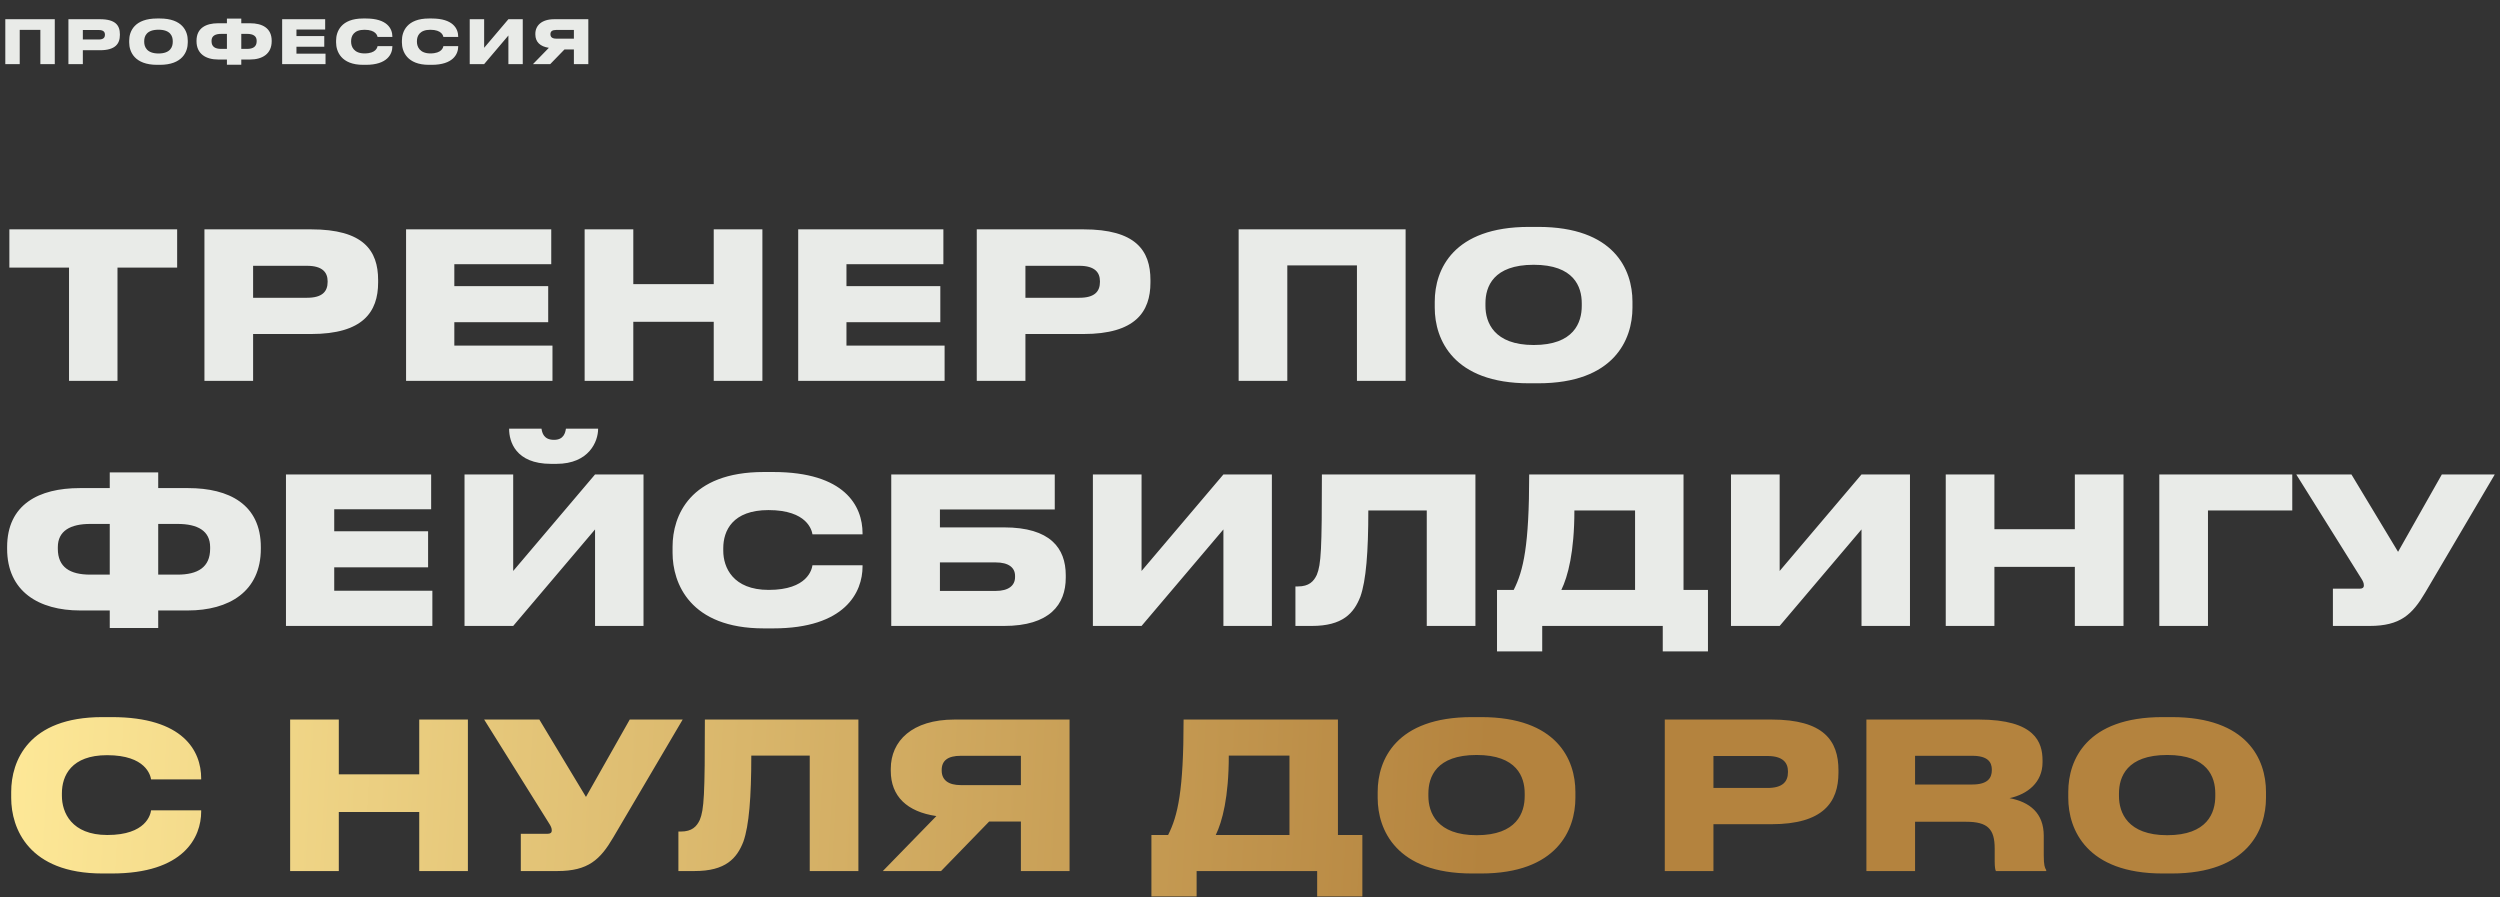 <?xml version="1.0" encoding="UTF-8"?> <svg xmlns="http://www.w3.org/2000/svg" width="663" height="238" viewBox="0 0 663 238" fill="none"><rect x="0" y="0" width="663" height="238" fill="#333333" stroke="none"/> <path d="M18.306 101H31.158V70.976H46.98V60.824H2.484V70.976H18.306V101ZM82.513 88.58C96.229 88.58 100.279 82.748 100.279 74.918V74.27C100.279 66.386 96.337 60.824 82.513 60.824H54.217V101H67.123V88.58H82.513ZM67.123 70.49H81.433C85.483 70.49 86.887 72.218 86.887 74.594V74.756C86.887 77.294 85.483 78.968 81.433 78.968H67.123V70.49ZM107.69 60.824V101H146.516V91.658H120.488V85.448H145.382V75.89H120.488V70.058H146.192V60.824H107.69ZM155.045 101H167.951V85.34H189.281V101H202.187V60.824H189.281V75.35H167.951V60.824H155.045V101ZM211.682 60.824V101H250.508V91.658H224.48V85.448H249.374V75.89H224.48V70.058H250.184V60.824H211.682ZM287.333 88.58C301.049 88.58 305.099 82.748 305.099 74.918V74.27C305.099 66.386 301.157 60.824 287.333 60.824H259.037V101H271.943V88.58H287.333ZM271.943 70.49H286.253C290.303 70.49 291.707 72.218 291.707 74.594V74.756C291.707 77.294 290.303 78.968 286.253 78.968H271.943V70.49ZM328.488 101H341.394V70.382H359.862V101H372.768V60.824H328.488V101ZM405.497 60.176C385.409 60.176 380.495 71.462 380.495 79.994V81.614C380.495 90.038 385.409 101.648 405.497 101.648H407.927C428.069 101.648 432.929 90.038 432.929 81.614V79.994C432.929 71.462 428.015 60.176 407.927 60.176H405.497ZM419.483 81.128C419.483 85.502 417.431 91.496 406.739 91.496C396.209 91.496 393.941 85.502 393.941 81.128V80.426C393.941 76.052 395.993 70.22 406.739 70.22C417.431 70.22 419.483 76.052 419.483 80.426V81.128ZM29.106 129.442H21.168C10.314 129.442 1.89 133.762 1.89 145.102V145.534C1.89 156.874 10.314 161.896 21.276 161.896H29.106V166.54H41.958V161.896H49.788C60.75 161.896 69.174 156.874 69.174 145.534V145.102C69.174 133.762 60.75 129.442 49.896 129.442H41.958V125.284H29.106V129.442ZM29.106 138.946V152.392H23.922C18.576 152.392 15.336 150.448 15.336 145.534V145.102C15.336 140.782 18.684 138.946 23.922 138.946H29.106ZM41.958 138.946H47.088C52.434 138.946 55.728 140.782 55.728 145.102V145.534C55.728 150.448 52.434 152.392 47.088 152.392H41.958V138.946ZM75.838 125.824V166H114.664V156.658H88.636V150.448H113.53V140.89H88.636V135.058H114.34V125.824H75.838ZM157.807 166H170.659V125.824H157.807L136.099 151.42V125.824H123.193V166H136.099L157.807 140.404V166ZM147.547 123.016C156.295 123.016 158.617 116.968 158.617 113.782V113.674H150.085C149.923 114.7 149.545 116.644 146.953 116.644H146.899C144.145 116.644 143.767 114.7 143.605 113.674H135.019V113.782C135.019 116.968 136.639 123.016 146.143 123.016H147.547ZM205.041 166.648C224.157 166.648 228.747 157.036 228.747 150.232V149.908H215.463C215.301 150.988 214.167 156.442 203.853 156.442C194.349 156.442 191.811 150.448 191.811 146.074V145.372C191.811 140.728 194.295 135.274 203.799 135.274C214.113 135.274 215.301 140.674 215.463 141.7H228.747V141.43C228.747 134.194 224.049 125.176 205.041 125.176H202.557C182.901 125.176 178.365 136.84 178.365 144.994V146.614C178.365 154.66 182.955 166.648 202.557 166.648H205.041ZM236.361 166H266.277C278.373 166 282.639 160.33 282.639 153.202V152.554C282.639 145.372 278.535 139.864 266.277 139.864H249.267V135.112H279.723V125.824H236.361V166ZM249.267 156.712V149.152H264.063C267.519 149.152 269.193 150.556 269.193 152.716V153.04C269.193 155.254 267.519 156.712 264.063 156.712H249.267ZM324.448 166H337.3V125.824H324.448L302.74 151.42V125.824H289.834V166H302.74L324.448 140.404V166ZM378.377 166H391.283V125.824H350.567C350.567 145.804 350.351 149.692 349.217 152.446C348.407 154.174 347.165 155.524 344.195 155.524H343.547V166H347.867C356.075 166 359.045 162.652 360.773 158.224C362.285 153.958 362.879 146.398 362.879 135.382H378.377V166ZM397.007 156.442V172.75H408.995V166H440.963V172.75H452.951V156.442H446.471V125.824H405.539C405.539 144.67 404.027 151.312 401.435 156.442H397.007ZM414.071 156.442C415.799 152.878 417.527 146.452 417.527 135.382H433.619V156.442H414.071ZM493.673 166H506.525V125.824H493.673L471.965 151.42V125.824H459.059V166H471.965L493.673 140.404V166ZM516.012 166H528.918V150.34H550.248V166H563.154V125.824H550.248V140.35H528.918V125.824H516.012V166ZM572.648 166H585.554V135.382H607.91V125.824H572.648V166ZM661.616 125.824H647.576L635.966 146.344L623.6 125.824H608.966L626.084 153.202C626.678 154.12 626.894 154.606 626.894 155.2V155.254C626.894 155.848 626.516 156.118 625.814 156.118H618.686V166H628.406C636.56 166 639.746 162.976 643.202 157.09L661.616 125.824Z" fill="#E9EBE8"></path> <path d="M29.646 231.648C48.762 231.648 53.352 222.036 53.352 215.232V214.908H40.068C39.906 215.988 38.772 221.442 28.458 221.442C18.954 221.442 16.416 215.448 16.416 211.074V210.372C16.416 205.728 18.9 200.274 28.404 200.274C38.718 200.274 39.906 205.674 40.068 206.7H53.352V206.43C53.352 199.194 48.654 190.176 29.646 190.176H27.162C7.506 190.176 2.97 201.84 2.97 209.994V211.614C2.97 219.66 7.56 231.648 27.162 231.648H29.646ZM76.945 231H89.851V215.34H111.181V231H124.087V190.824H111.181V205.35H89.851V190.824H76.945V231ZM181.048 190.824H167.008L155.398 211.344L143.032 190.824H128.398L145.516 218.202C146.11 219.12 146.326 219.606 146.326 220.2V220.254C146.326 220.848 145.948 221.118 145.246 221.118H138.118V231H147.838C155.992 231 159.178 227.976 162.634 222.09L181.048 190.824ZM214.742 231H227.648V190.824H186.932C186.932 210.804 186.716 214.692 185.582 217.446C184.772 219.174 183.53 220.524 180.56 220.524H179.912V231H184.232C192.44 231 195.41 227.652 197.138 223.224C198.65 218.958 199.244 211.398 199.244 200.382H214.742V231ZM270.74 217.878V231H283.646V190.824H253.136C241.904 190.824 236.234 196.494 236.234 203.892V204.432C236.234 211.182 240.554 215.286 248.33 216.42L234.128 231H249.572L262.316 217.878H270.74ZM270.74 208.212H254.81C251.57 208.212 249.734 206.916 249.734 204.324V204.216C249.734 201.678 251.408 200.436 254.81 200.436H270.74V208.212ZM305.355 221.442V237.75H317.343V231H349.311V237.75H361.299V221.442H354.819V190.824H313.887C313.887 209.67 312.375 216.312 309.783 221.442H305.355ZM322.419 221.442C324.147 217.878 325.875 211.452 325.875 200.382H341.967V221.442H322.419ZM390.363 190.176C370.275 190.176 365.361 201.462 365.361 209.994V211.614C365.361 220.038 370.275 231.648 390.363 231.648H392.793C412.935 231.648 417.795 220.038 417.795 211.614V209.994C417.795 201.462 412.881 190.176 392.793 190.176H390.363ZM404.349 211.128C404.349 215.502 402.297 221.496 391.605 221.496C381.075 221.496 378.807 215.502 378.807 211.128V210.426C378.807 206.052 380.859 200.22 391.605 200.22C402.297 200.22 404.349 206.052 404.349 210.426V211.128ZM469.794 218.58C483.51 218.58 487.56 212.748 487.56 204.918V204.27C487.56 196.386 483.618 190.824 469.794 190.824H441.498V231H454.404V218.58H469.794ZM454.404 200.49H468.714C472.764 200.49 474.168 202.218 474.168 204.594V204.756C474.168 207.294 472.764 208.968 468.714 208.968H454.404V200.49ZM507.877 200.436H523.051C527.209 200.436 528.235 202.164 528.235 204.108V204.216C528.235 206.268 527.209 208.05 523.051 208.05H507.877V200.436ZM532.933 211.668C537.685 210.642 541.681 207.51 541.681 202.164V201.678C541.681 196.872 539.737 190.824 524.779 190.824H494.971V231H507.877V217.932H521.431C527.101 217.932 528.991 219.822 528.991 225.006V228.354C528.991 230.028 529.153 230.73 529.315 231H542.653V230.73C542.275 230.136 542.005 229.434 542.005 226.896V221.658C542.005 215.61 538.279 212.694 532.933 211.668ZM573.509 190.176C553.421 190.176 548.507 201.462 548.507 209.994V211.614C548.507 220.038 553.421 231.648 573.509 231.648H575.939C596.081 231.648 600.941 220.038 600.941 211.614V209.994C600.941 201.462 596.027 190.176 575.939 190.176H573.509ZM587.495 211.128C587.495 215.502 585.443 221.496 574.751 221.496C564.221 221.496 561.953 215.502 561.953 211.128V210.426C561.953 206.052 564.005 200.22 574.751 200.22C585.443 200.22 587.495 206.052 587.495 210.426V211.128Z" fill="url(#paint0_linear_44_2)"></path> <path d="M1.408 17H5.232V7.928H10.704V17H14.528V5.096H1.408V17ZM26.529 13.32C30.593 13.32 31.794 11.592 31.794 9.272V9.08C31.794 6.744 30.625 5.096 26.529 5.096H18.145V17H21.97V13.32H26.529ZM21.97 7.96H26.209C27.41 7.96 27.826 8.472 27.826 9.176V9.224C27.826 9.976 27.41 10.472 26.209 10.472H21.97V7.96ZM41.669 4.904C35.717 4.904 34.261 8.248 34.261 10.776V11.256C34.261 13.752 35.717 17.192 41.669 17.192H42.389C48.357 17.192 49.797 13.752 49.797 11.256V10.776C49.797 8.248 48.341 4.904 42.389 4.904H41.669ZM45.813 11.112C45.813 12.408 45.205 14.184 42.037 14.184C38.917 14.184 38.245 12.408 38.245 11.112V10.904C38.245 9.608 38.853 7.88 42.037 7.88C45.205 7.88 45.813 9.608 45.813 10.904V11.112ZM60.18 6.168H57.828C54.612 6.168 52.116 7.448 52.116 10.808V10.936C52.116 14.296 54.612 15.784 57.86 15.784H60.18V17.16H63.988V15.784H66.308C69.556 15.784 72.052 14.296 72.052 10.936V10.808C72.052 7.448 69.556 6.168 66.34 6.168H63.988V4.936H60.18V6.168ZM60.18 8.984V12.968H58.644C57.06 12.968 56.1 12.392 56.1 10.936V10.808C56.1 9.528 57.092 8.984 58.644 8.984H60.18ZM63.988 8.984H65.508C67.092 8.984 68.068 9.528 68.068 10.808V10.936C68.068 12.392 67.092 12.968 65.508 12.968H63.988V8.984ZM74.827 5.096V17H86.331V14.232H78.619V12.392H85.995V9.56H78.619V7.832H86.235V5.096H74.827ZM97.034 17.192C102.698 17.192 104.058 14.344 104.058 12.328V12.232H100.122C100.074 12.552 99.738 14.168 96.682 14.168C93.866 14.168 93.114 12.392 93.114 11.096V10.888C93.114 9.512 93.85 7.896 96.666 7.896C99.722 7.896 100.074 9.496 100.122 9.8H104.058V9.72C104.058 7.576 102.666 4.904 97.034 4.904H96.298C90.474 4.904 89.13 8.36 89.13 10.776V11.256C89.13 13.64 90.49 17.192 96.298 17.192H97.034ZM114.49 17.192C120.154 17.192 121.514 14.344 121.514 12.328V12.232H117.578C117.53 12.552 117.194 14.168 114.138 14.168C111.322 14.168 110.57 12.392 110.57 11.096V10.888C110.57 9.512 111.306 7.896 114.122 7.896C117.178 7.896 117.53 9.496 117.578 9.8H121.514V9.72C121.514 7.576 120.122 4.904 114.49 4.904H113.754C107.93 4.904 106.586 8.36 106.586 10.776V11.256C106.586 13.64 107.946 17.192 113.754 17.192H114.49ZM134.826 17H138.634V5.096H134.826L128.394 12.68V5.096H124.57V17H128.394L134.826 9.416V17ZM152.197 13.112V17H156.021V5.096H146.981C143.653 5.096 141.973 6.776 141.973 8.968V9.128C141.973 11.128 143.253 12.344 145.557 12.68L141.349 17H145.925L149.701 13.112H152.197ZM152.197 10.248H147.477C146.517 10.248 145.973 9.864 145.973 9.096V9.064C145.973 8.312 146.469 7.944 147.477 7.944H152.197V10.248Z" fill="#E9EBE8"></path> <defs> <linearGradient id="paint0_linear_44_2" x1="-2.42115e-07" y1="187" x2="394.42" y2="208.634" gradientUnits="userSpaceOnUse"> <stop stop-color="#FEE998"></stop> <stop offset="1" stop-color="#B4833E"></stop> </linearGradient> </defs> </svg> 